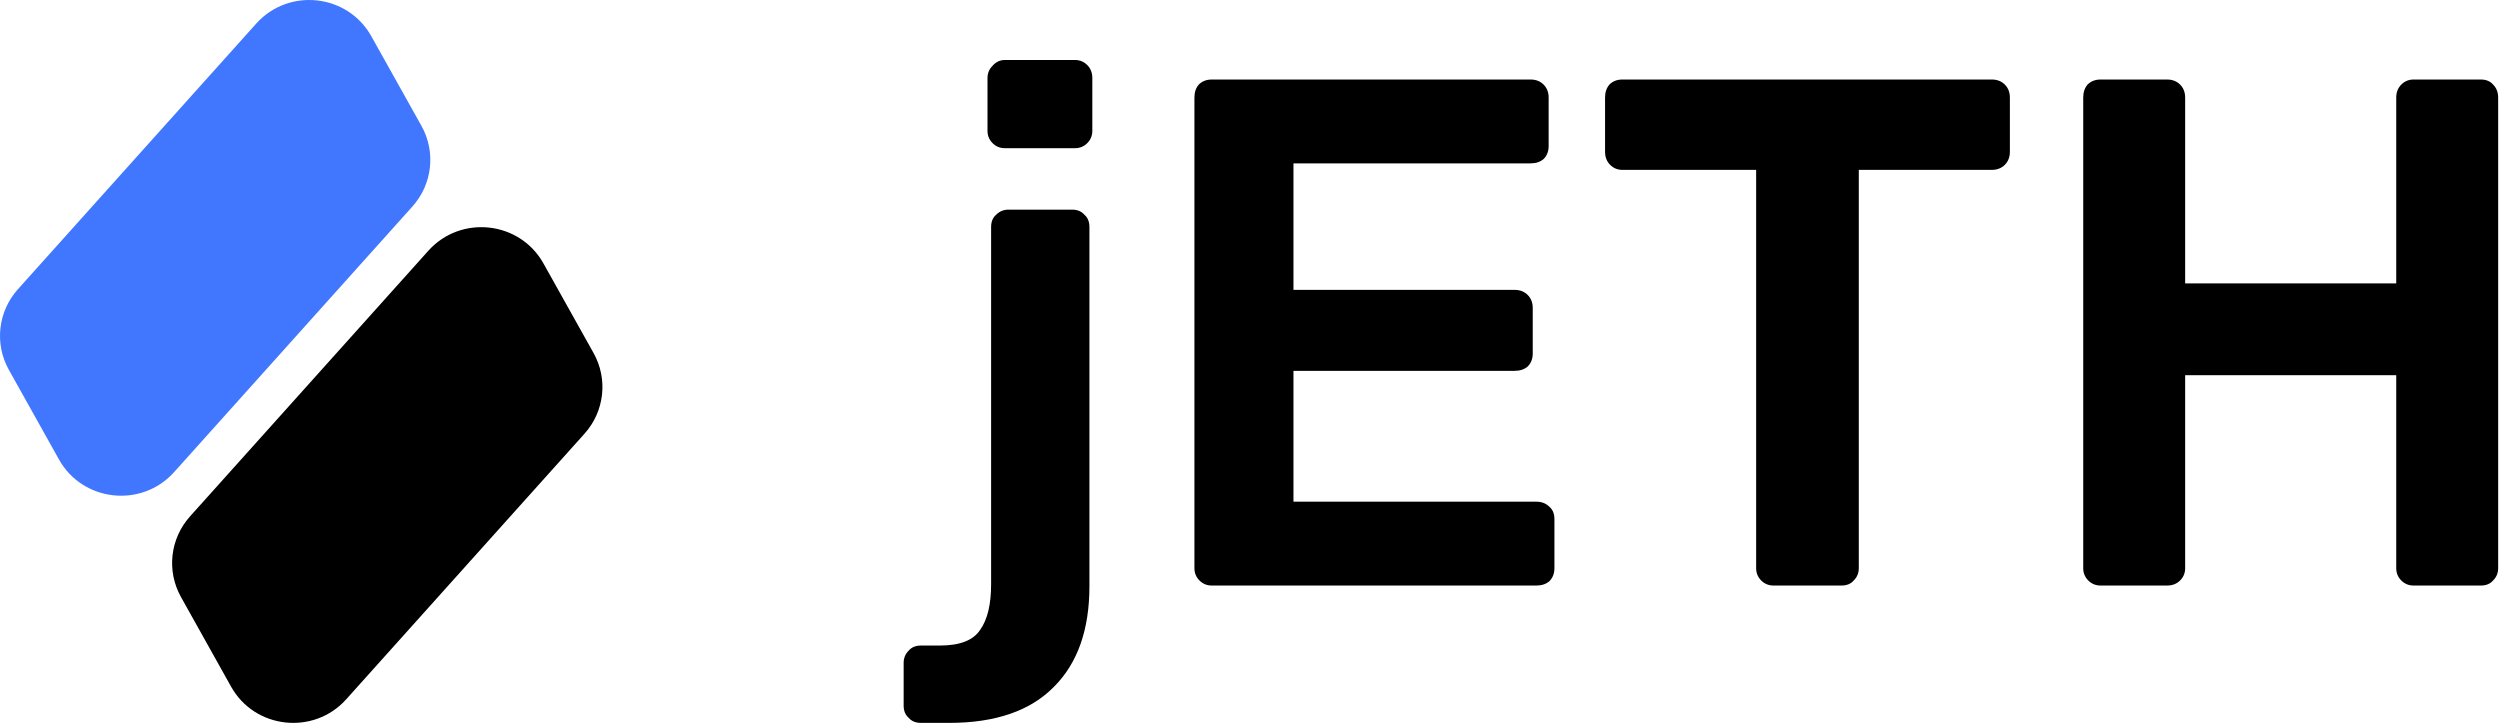 <svg width="83" height="24" viewBox="0 0 83 24" fill="none" xmlns="http://www.w3.org/2000/svg">
<path d="M0.594 9.603L8.506 0.784C9.585 -0.419 11.541 -0.205 12.328 1.203L13.992 4.178C14.476 5.043 14.356 6.116 13.693 6.855L5.781 15.674C4.702 16.877 2.745 16.663 1.958 15.255L0.295 12.28C-0.189 11.415 -0.069 10.342 0.594 9.603Z" fill="#4177FF"/>
<path d="M6.308 17.145L14.22 8.326C15.299 7.123 17.255 7.337 18.042 8.745L19.706 11.72C20.19 12.585 20.07 13.658 19.407 14.397L11.495 23.216C10.416 24.419 8.459 24.205 7.672 22.797L6.009 19.822C5.525 18.957 5.645 17.884 6.308 17.145Z" fill="black"/>
<path d="M69.739 19.44C69.579 19.44 69.443 19.384 69.331 19.272C69.219 19.16 69.163 19.024 69.163 18.864V3.24C69.163 3.064 69.211 2.92 69.307 2.808C69.419 2.696 69.563 2.64 69.739 2.64H71.947C72.123 2.64 72.267 2.696 72.379 2.808C72.491 2.92 72.547 3.064 72.547 3.24V9.408H79.555V3.24C79.555 3.064 79.611 2.92 79.723 2.808C79.835 2.696 79.971 2.64 80.131 2.64H82.363C82.539 2.64 82.675 2.696 82.771 2.808C82.883 2.92 82.939 3.064 82.939 3.24V18.864C82.939 19.024 82.883 19.16 82.771 19.272C82.675 19.384 82.539 19.44 82.363 19.44H80.131C79.971 19.44 79.835 19.384 79.723 19.272C79.611 19.16 79.555 19.024 79.555 18.864V12.456H72.547V18.864C72.547 19.024 72.491 19.16 72.379 19.272C72.267 19.384 72.123 19.44 71.947 19.44H69.739Z" fill="black"/>
<path d="M58.88 19.44C58.72 19.44 58.584 19.384 58.472 19.272C58.36 19.16 58.304 19.024 58.304 18.864V5.64H53.864C53.704 5.64 53.568 5.584 53.456 5.472C53.344 5.36 53.288 5.216 53.288 5.04V3.24C53.288 3.064 53.336 2.92 53.432 2.808C53.544 2.696 53.688 2.64 53.864 2.64H66.128C66.304 2.64 66.448 2.696 66.56 2.808C66.672 2.92 66.728 3.064 66.728 3.24V5.04C66.728 5.216 66.672 5.36 66.56 5.472C66.448 5.584 66.304 5.64 66.128 5.64H61.712V18.864C61.712 19.024 61.656 19.16 61.544 19.272C61.448 19.384 61.312 19.44 61.136 19.44H58.88Z" fill="black"/>
<path d="M40.231 19.44C40.071 19.44 39.935 19.384 39.823 19.272C39.711 19.16 39.655 19.024 39.655 18.864V3.24C39.655 3.064 39.703 2.92 39.799 2.808C39.911 2.696 40.055 2.64 40.231 2.64H50.815C50.991 2.64 51.135 2.696 51.247 2.808C51.359 2.92 51.415 3.064 51.415 3.24V4.848C51.415 5.024 51.359 5.168 51.247 5.28C51.135 5.376 50.991 5.424 50.815 5.424H42.943V9.624H50.287C50.463 9.624 50.607 9.68 50.719 9.792C50.831 9.904 50.887 10.048 50.887 10.224V11.736C50.887 11.912 50.831 12.056 50.719 12.168C50.607 12.264 50.463 12.312 50.287 12.312H42.943V16.656H51.007C51.183 16.656 51.327 16.712 51.439 16.824C51.551 16.92 51.607 17.056 51.607 17.232V18.864C51.607 19.04 51.551 19.184 51.439 19.296C51.327 19.392 51.183 19.44 51.007 19.44H40.231Z" fill="black"/>
<path d="M33.361 4.92C33.201 4.92 33.065 4.864 32.953 4.752C32.841 4.64 32.785 4.504 32.785 4.344V2.592C32.785 2.432 32.841 2.296 32.953 2.184C33.065 2.056 33.201 1.992 33.361 1.992H35.689C35.849 1.992 35.985 2.048 36.097 2.16C36.209 2.272 36.265 2.416 36.265 2.592V4.344C36.265 4.504 36.209 4.64 36.097 4.752C35.985 4.864 35.849 4.92 35.689 4.92H33.361ZM30.577 24C30.401 24 30.265 23.944 30.169 23.832C30.057 23.736 30.001 23.6 30.001 23.424V22.008C30.001 21.848 30.057 21.712 30.169 21.6C30.265 21.488 30.401 21.432 30.577 21.432H31.201C31.873 21.432 32.321 21.256 32.545 20.904C32.785 20.568 32.905 20.064 32.905 19.392V7.536C32.905 7.36 32.961 7.224 33.073 7.128C33.185 7.016 33.321 6.96 33.481 6.96H35.593C35.769 6.96 35.905 7.016 36.001 7.128C36.113 7.224 36.169 7.36 36.169 7.536V19.464C36.169 20.904 35.777 22.016 34.993 22.8C34.209 23.6 33.049 24 31.513 24H30.577Z" fill="black"/>
</svg>
